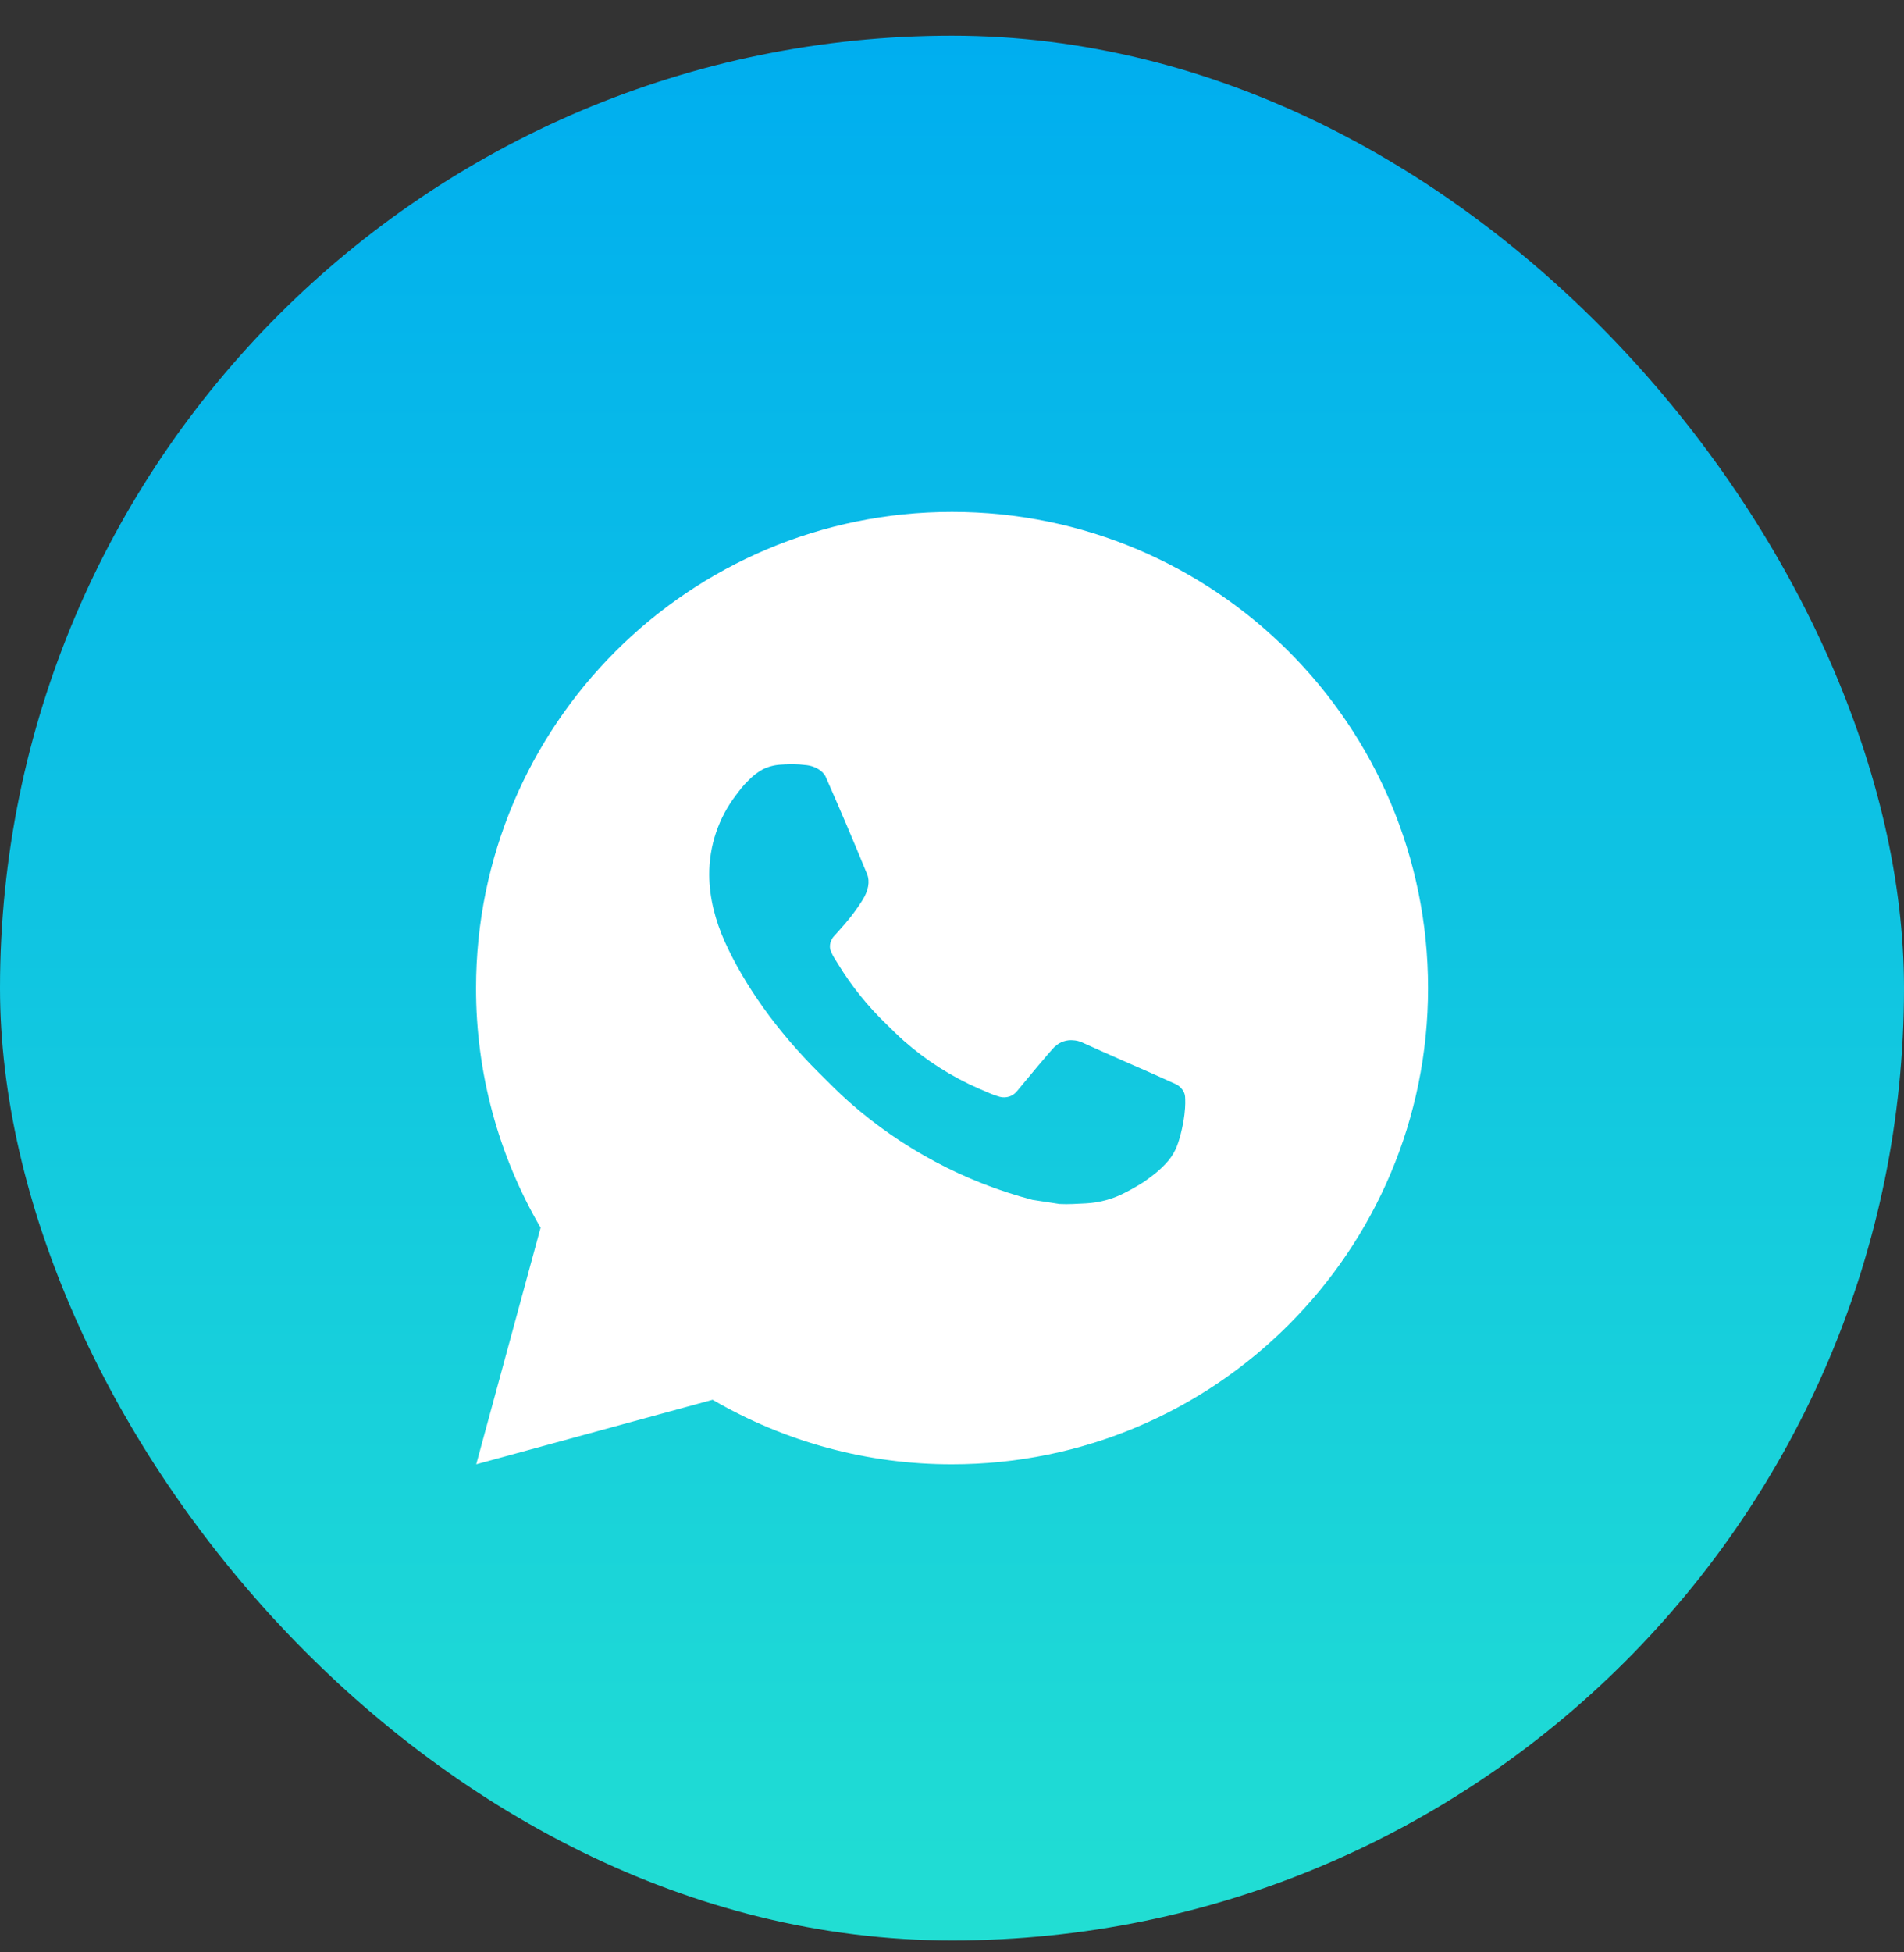 <svg width="40" height="41" viewBox="0 0 40 41" fill="none" xmlns="http://www.w3.org/2000/svg">
<rect x="0" y="0" width="40" height="41" fill="#333333" stroke="none"/>
<rect y="0.75" width="40" height="40" rx="20" fill="url(#paint0_linear_2006_358)"/>
<path d="M20.001 10.75C25.524 10.75 30.001 15.227 30.001 20.75C30.001 26.273 25.524 30.75 20.001 30.75C18.234 30.753 16.498 30.285 14.971 29.395L10.005 30.75L11.357 25.782C10.466 24.255 9.998 22.518 10.001 20.75C10.001 15.227 14.478 10.75 20.001 10.75ZM16.593 16.05L16.393 16.058C16.264 16.066 16.137 16.1 16.021 16.158C15.912 16.219 15.813 16.296 15.727 16.386C15.607 16.499 15.539 16.597 15.466 16.692C15.096 17.173 14.897 17.763 14.9 18.37C14.902 18.86 15.03 19.337 15.23 19.783C15.639 20.685 16.312 21.64 17.2 22.525C17.414 22.738 17.624 22.952 17.85 23.151C18.953 24.122 20.268 24.823 21.69 25.197L22.258 25.284C22.443 25.294 22.628 25.28 22.814 25.271C23.105 25.256 23.39 25.177 23.647 25.04C23.778 24.973 23.906 24.899 24.03 24.82C24.03 24.82 24.073 24.792 24.155 24.73C24.29 24.63 24.373 24.559 24.485 24.442C24.568 24.356 24.64 24.255 24.695 24.14C24.773 23.977 24.851 23.666 24.883 23.407C24.907 23.209 24.9 23.101 24.897 23.034C24.893 22.927 24.804 22.816 24.707 22.769L24.125 22.508C24.125 22.508 23.255 22.129 22.723 21.887C22.667 21.863 22.608 21.849 22.547 21.846C22.479 21.839 22.409 21.847 22.344 21.869C22.279 21.89 22.219 21.926 22.169 21.973C22.164 21.971 22.097 22.028 21.374 22.904C21.332 22.96 21.275 23.002 21.21 23.025C21.144 23.048 21.073 23.051 21.006 23.034C20.941 23.017 20.877 22.994 20.815 22.968C20.691 22.916 20.648 22.896 20.563 22.86C19.989 22.61 19.458 22.271 18.988 21.857C18.862 21.747 18.745 21.627 18.625 21.511C18.232 21.134 17.889 20.708 17.605 20.243L17.546 20.148C17.504 20.084 17.469 20.015 17.444 19.943C17.406 19.796 17.505 19.678 17.505 19.678C17.505 19.678 17.748 19.412 17.861 19.268C17.971 19.128 18.064 18.992 18.124 18.895C18.242 18.705 18.279 18.51 18.217 18.359C17.937 17.675 17.647 16.994 17.349 16.318C17.29 16.184 17.115 16.088 16.956 16.069C16.902 16.063 16.848 16.057 16.794 16.053C16.66 16.046 16.525 16.048 16.391 16.057L16.593 16.05Z" fill="white"/>
<defs>
<linearGradient id="paint0_linear_2006_358" x1="20" y1="40.75" x2="20" y2="0.75" gradientUnits="userSpaceOnUse">
<stop stop-color="#21DED3"/>
<stop offset="1" stop-color="#00AEEF"/>
</linearGradient>
</defs>
</svg>
